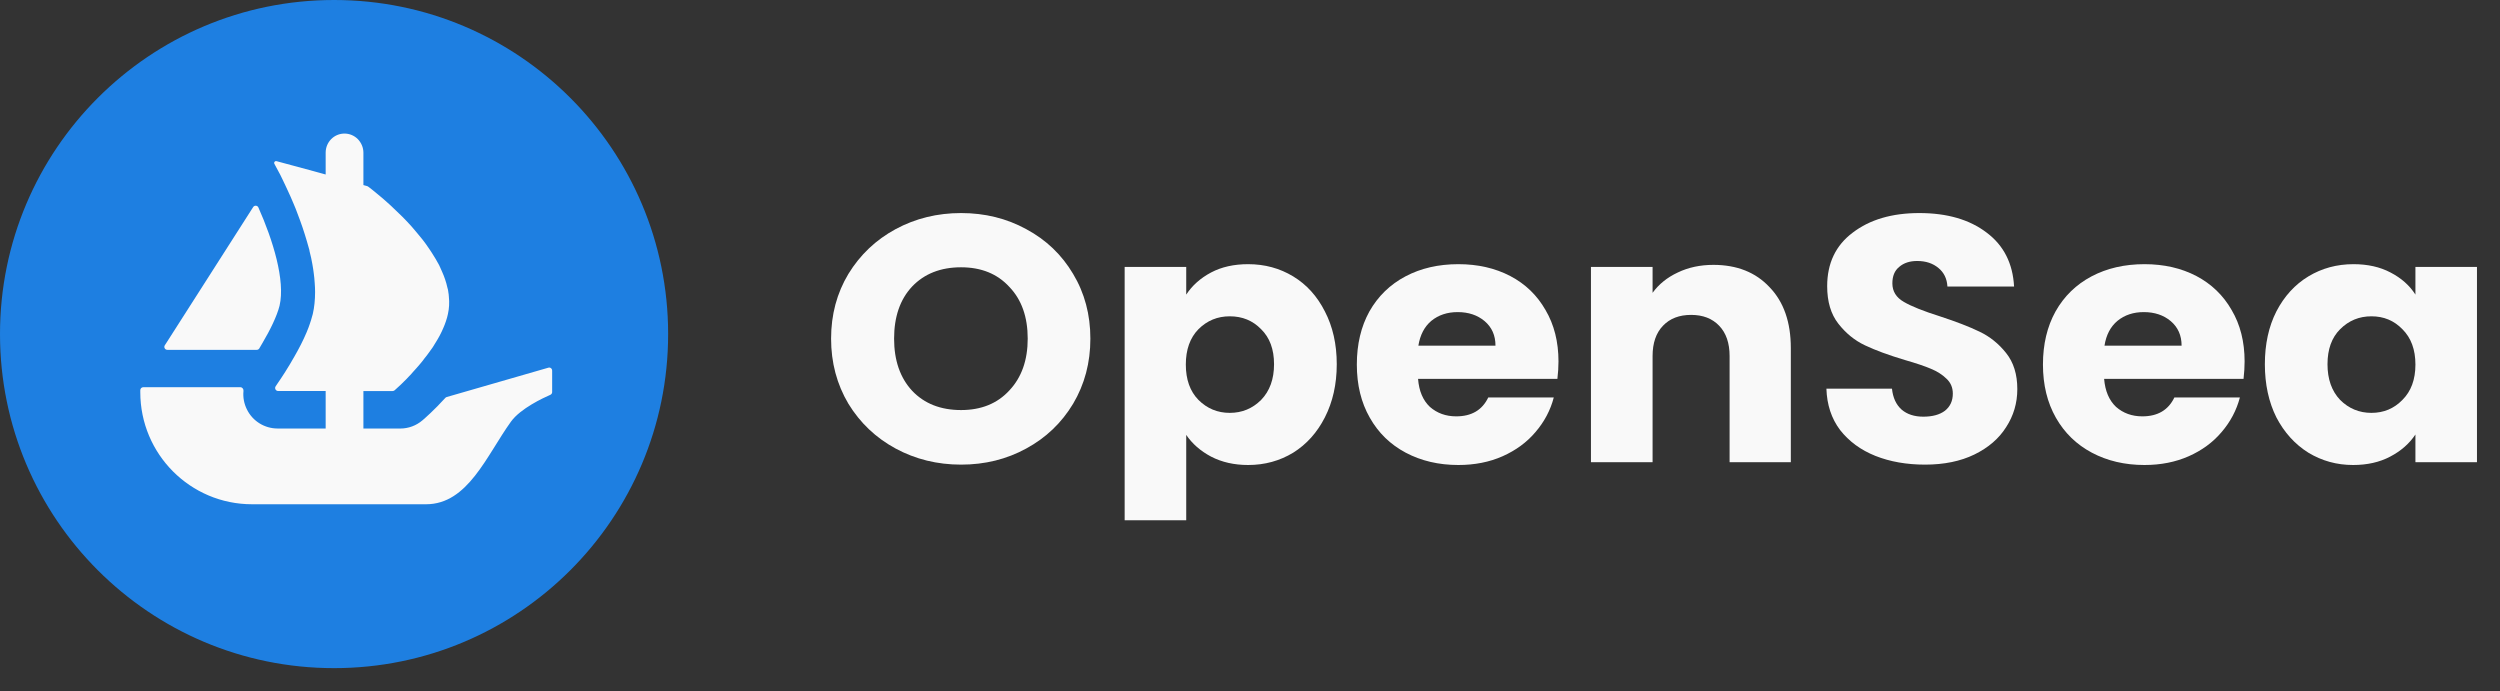 <svg width="94" height="26" viewBox="0 0 94 26" fill="none" xmlns="http://www.w3.org/2000/svg">
<rect x="0" y="0" width="94" height="26" fill="#333333" stroke="none"/>
<path d="M36.136 17.47C35.244 17.47 34.423 17.269 33.674 16.864C32.932 16.462 32.34 15.9 31.9 15.181C31.467 14.451 31.249 13.638 31.249 12.733C31.249 11.831 31.467 11.019 31.9 10.299C32.34 9.581 32.932 9.018 33.674 8.616C34.423 8.212 35.244 8.011 36.136 8.011C37.032 8.011 37.848 8.212 38.587 8.616C39.337 9.018 39.923 9.581 40.349 10.299C40.782 11.019 40.998 11.831 40.998 12.733C40.998 13.638 40.782 14.451 40.349 15.181C39.916 15.9 39.329 16.462 38.587 16.864C37.848 17.269 37.032 17.47 36.136 17.47ZM36.136 15.418C36.895 15.418 37.501 15.172 37.951 14.681C38.413 14.191 38.642 13.54 38.642 12.733C38.642 11.917 38.413 11.268 37.951 10.787C37.501 10.296 36.895 10.05 36.136 10.05C35.37 10.05 34.755 10.292 34.296 10.773C33.843 11.256 33.618 11.91 33.618 12.733C33.618 13.549 33.843 14.203 34.296 14.693C34.755 15.177 35.37 15.418 36.136 15.418Z" fill="#F9F9F9"/>
<path d="M44.602 11.077C44.827 10.734 45.138 10.457 45.535 10.246C45.932 10.036 46.397 9.933 46.93 9.933C47.553 9.933 48.118 10.086 48.623 10.392C49.128 10.698 49.525 11.136 49.815 11.709C50.111 12.278 50.262 12.939 50.262 13.695C50.262 14.449 50.111 15.114 49.815 15.694C49.525 16.263 49.128 16.706 48.623 17.022C48.118 17.328 47.553 17.484 46.93 17.484C46.406 17.484 45.942 17.379 45.535 17.168C45.138 16.957 44.827 16.684 44.602 16.352V19.561H42.287V10.036H44.602V11.077ZM47.904 13.695C47.904 13.133 47.742 12.695 47.419 12.379C47.103 12.053 46.71 11.893 46.239 11.893C45.779 11.893 45.387 12.053 45.061 12.379C44.745 12.702 44.587 13.147 44.587 13.707C44.587 14.27 44.745 14.712 45.061 15.036C45.387 15.361 45.779 15.524 46.239 15.524C46.701 15.524 47.093 15.361 47.419 15.036C47.742 14.703 47.904 14.255 47.904 13.695Z" fill="#F9F9F9"/>
<path d="M58.599 13.59C58.599 13.798 58.585 14.018 58.558 14.246H53.319C53.355 14.703 53.503 15.052 53.764 15.299C54.035 15.536 54.365 15.655 54.753 15.655C55.332 15.655 55.732 15.418 55.959 14.944H58.422C58.297 15.426 58.065 15.861 57.733 16.247C57.407 16.632 56.995 16.933 56.5 17.154C56.005 17.374 55.449 17.484 54.834 17.484C54.095 17.484 53.436 17.328 52.857 17.022C52.28 16.716 51.828 16.278 51.505 15.706C51.179 15.136 51.017 14.471 51.017 13.707C51.017 12.944 51.175 12.278 51.49 11.709C51.816 11.136 52.266 10.698 52.845 10.392C53.422 10.086 54.085 9.933 54.834 9.933C55.566 9.933 56.215 10.081 56.785 10.378C57.355 10.677 57.795 11.103 58.111 11.656C58.436 12.206 58.599 12.853 58.599 13.59H58.599ZM56.23 12.996C56.23 12.611 56.093 12.305 55.823 12.075C55.552 11.847 55.215 11.735 54.808 11.735C54.42 11.735 54.09 11.843 53.819 12.063C53.558 12.283 53.396 12.594 53.331 12.996H56.23Z" fill="#F9F9F9"/>
<path d="M64.425 9.959C65.308 9.959 66.014 10.239 66.536 10.799C67.07 11.352 67.335 12.116 67.335 13.09V17.379H65.033V13.391C65.033 12.9 64.903 12.52 64.64 12.247C64.379 11.974 64.028 11.84 63.585 11.84C63.142 11.84 62.79 11.974 62.529 12.247C62.266 12.52 62.137 12.9 62.137 13.391V17.379H59.82V10.036H62.137V11.01C62.371 10.687 62.687 10.431 63.084 10.246C63.482 10.055 63.927 9.959 64.425 9.959Z" fill="#F9F9F9"/>
<path d="M72.383 17.47C71.689 17.47 71.066 17.36 70.516 17.142C69.965 16.922 69.522 16.596 69.187 16.168C68.862 15.737 68.692 15.22 68.673 14.614H71.138C71.174 14.957 71.296 15.22 71.504 15.404C71.71 15.579 71.983 15.667 72.316 15.667C72.658 15.667 72.931 15.593 73.129 15.445C73.328 15.287 73.426 15.071 73.426 14.799C73.426 14.571 73.345 14.382 73.182 14.234C73.029 14.085 72.835 13.961 72.6 13.865C72.376 13.769 72.05 13.659 71.626 13.537C71.011 13.353 70.511 13.169 70.123 12.984C69.733 12.8 69.4 12.527 69.12 12.168C68.84 11.809 68.702 11.34 68.702 10.761C68.702 9.902 69.02 9.229 69.661 8.748C70.303 8.257 71.138 8.011 72.167 8.011C73.213 8.011 74.058 8.257 74.7 8.748C75.341 9.229 75.683 9.906 75.729 10.773H73.223C73.206 10.476 73.091 10.244 72.885 10.076C72.677 9.902 72.411 9.813 72.086 9.813C71.806 9.813 71.581 9.887 71.409 10.036C71.236 10.177 71.153 10.383 71.153 10.655C71.153 10.952 71.296 11.187 71.586 11.352C71.873 11.52 72.325 11.699 72.938 11.893C73.553 12.094 74.049 12.286 74.429 12.47C74.817 12.654 75.15 12.922 75.43 13.274C75.71 13.623 75.851 14.076 75.851 14.629C75.851 15.155 75.71 15.632 75.43 16.062C75.159 16.491 74.762 16.833 74.238 17.089C73.716 17.343 73.096 17.47 72.383 17.47Z" fill="#F9F9F9"/>
<path d="M84.397 13.59C84.397 13.798 84.383 14.018 84.357 14.246H79.115C79.153 14.703 79.302 15.052 79.563 15.299C79.833 15.536 80.163 15.655 80.551 15.655C81.13 15.655 81.53 15.418 81.757 14.944H84.22C84.093 15.426 83.864 15.861 83.531 16.247C83.206 16.632 82.794 16.933 82.298 17.154C81.8 17.374 81.245 17.484 80.632 17.484C79.893 17.484 79.232 17.328 78.656 17.022C78.079 16.716 77.626 16.278 77.301 15.706C76.978 15.136 76.815 14.471 76.815 13.707C76.815 12.944 76.973 12.278 77.289 11.709C77.612 11.136 78.064 10.698 78.641 10.392C79.22 10.086 79.883 9.933 80.632 9.933C81.365 9.933 82.013 10.081 82.583 10.378C83.15 10.677 83.593 11.103 83.909 11.656C84.235 12.206 84.397 12.853 84.397 13.59H84.397ZM82.028 12.996C82.028 12.611 81.891 12.305 81.621 12.075C81.35 11.847 81.011 11.735 80.606 11.735C80.218 11.735 79.888 11.843 79.618 12.063C79.354 12.283 79.192 12.594 79.129 12.996H82.028Z" fill="#F9F9F9"/>
<path d="M85.159 13.695C85.159 12.939 85.303 12.278 85.592 11.709C85.889 11.136 86.291 10.698 86.796 10.392C87.304 10.086 87.866 9.933 88.491 9.933C89.022 9.933 89.487 10.036 89.884 10.246C90.291 10.457 90.602 10.734 90.82 11.077V10.036H93.134V17.379H90.82V16.337C90.592 16.68 90.276 16.957 89.872 17.168C89.475 17.379 89.008 17.484 88.477 17.484C87.861 17.484 87.304 17.328 86.796 17.022C86.291 16.706 85.889 16.263 85.592 15.694C85.303 15.114 85.159 14.449 85.159 13.695ZM90.82 13.707C90.82 13.147 90.657 12.702 90.331 12.379C90.016 12.053 89.628 11.893 89.166 11.893C88.706 11.893 88.314 12.053 87.988 12.379C87.672 12.695 87.514 13.133 87.514 13.695C87.514 14.255 87.672 14.703 87.988 15.036C88.314 15.361 88.706 15.524 89.166 15.524C89.628 15.524 90.016 15.361 90.331 15.036C90.657 14.713 90.82 14.27 90.82 13.707Z" fill="#F9F9F9"/>
<path d="M25.122 12.561C25.122 19.497 19.497 25.122 12.561 25.122C5.625 25.122 0 19.497 0 12.561C0 5.625 5.625 0 12.561 0C19.499 0 25.122 5.625 25.122 12.561Z" fill="#1E7FE1"/>
<path d="M6.197 12.982L6.252 12.898L9.519 7.786C9.567 7.712 9.679 7.719 9.715 7.8C10.261 9.023 10.732 10.545 10.512 11.493C10.416 11.881 10.158 12.409 9.868 12.898C9.83 12.967 9.789 13.039 9.746 13.106C9.725 13.137 9.691 13.154 9.653 13.154H6.292C6.202 13.154 6.149 13.056 6.197 12.982V12.982Z" fill="#F9F9F9"/>
<path d="M20.761 13.932V14.741C20.761 14.789 20.732 14.829 20.691 14.846C20.44 14.956 19.573 15.354 19.212 15.854C18.293 17.132 17.592 18.96 16.021 18.96H9.475C7.156 18.96 5.275 17.074 5.275 14.746V14.671C5.275 14.609 5.325 14.559 5.387 14.559H9.037C9.109 14.559 9.162 14.626 9.155 14.698C9.131 14.935 9.174 15.176 9.286 15.399C9.504 15.839 9.952 16.112 10.438 16.112H12.245V14.702H10.459C10.366 14.702 10.313 14.597 10.366 14.523C10.385 14.492 10.406 14.461 10.43 14.427C10.598 14.185 10.84 13.815 11.079 13.389C11.244 13.101 11.402 12.797 11.531 12.489C11.555 12.434 11.577 12.376 11.598 12.321C11.632 12.223 11.668 12.132 11.694 12.041C11.72 11.962 11.74 11.881 11.761 11.806C11.821 11.545 11.847 11.268 11.847 10.983C11.847 10.87 11.843 10.753 11.833 10.641C11.828 10.519 11.811 10.394 11.797 10.272C11.785 10.164 11.766 10.057 11.747 9.944C11.72 9.781 11.684 9.619 11.641 9.454L11.63 9.391C11.598 9.279 11.572 9.174 11.536 9.061C11.433 8.709 11.316 8.365 11.191 8.044C11.146 7.917 11.096 7.793 11.043 7.67C10.969 7.486 10.89 7.319 10.818 7.161C10.782 7.087 10.751 7.022 10.722 6.955C10.686 6.878 10.65 6.802 10.615 6.73C10.588 6.675 10.56 6.622 10.538 6.572L10.318 6.163C10.287 6.107 10.337 6.043 10.399 6.06L11.78 6.433H11.783C11.785 6.433 11.787 6.435 11.787 6.435L11.969 6.485L12.17 6.54L12.245 6.561V5.74C12.245 5.343 12.56 5.022 12.953 5.022C13.149 5.022 13.329 5.104 13.456 5.233C13.582 5.365 13.664 5.542 13.664 5.74V6.959L13.81 6.999C13.822 7.005 13.834 7.01 13.843 7.017C13.879 7.045 13.932 7.084 13.996 7.134C14.049 7.175 14.104 7.225 14.171 7.278C14.305 7.383 14.463 7.522 14.638 7.68C14.683 7.72 14.729 7.761 14.77 7.804C14.995 8.013 15.246 8.257 15.488 8.53C15.555 8.604 15.619 8.683 15.686 8.764C15.753 8.845 15.825 8.927 15.887 9.008C15.969 9.116 16.055 9.228 16.131 9.346C16.167 9.403 16.21 9.458 16.244 9.516C16.342 9.664 16.428 9.817 16.512 9.97C16.546 10.042 16.581 10.119 16.613 10.195C16.706 10.399 16.778 10.609 16.823 10.818C16.838 10.863 16.849 10.911 16.854 10.956V10.967C16.869 11.029 16.873 11.096 16.878 11.163C16.9 11.376 16.89 11.591 16.842 11.807C16.823 11.898 16.799 11.984 16.768 12.075C16.737 12.164 16.706 12.254 16.665 12.341C16.589 12.52 16.495 12.7 16.388 12.867C16.354 12.929 16.311 12.996 16.27 13.059C16.225 13.123 16.179 13.185 16.136 13.245C16.081 13.324 16.019 13.406 15.959 13.477C15.902 13.554 15.847 13.628 15.784 13.698C15.698 13.798 15.614 13.896 15.528 13.987C15.476 14.05 15.421 14.112 15.363 14.167C15.308 14.229 15.253 14.284 15.2 14.334C15.114 14.423 15.043 14.49 14.98 14.545L14.839 14.674C14.818 14.693 14.791 14.703 14.762 14.703H13.664V16.113H15.047C15.356 16.113 15.65 16.005 15.887 15.802C15.969 15.732 16.325 15.423 16.744 14.961C16.759 14.944 16.775 14.935 16.797 14.928L20.619 13.825C20.689 13.803 20.76 13.858 20.76 13.932L20.761 13.932Z" fill="#F9F9F9"/>
</svg>

